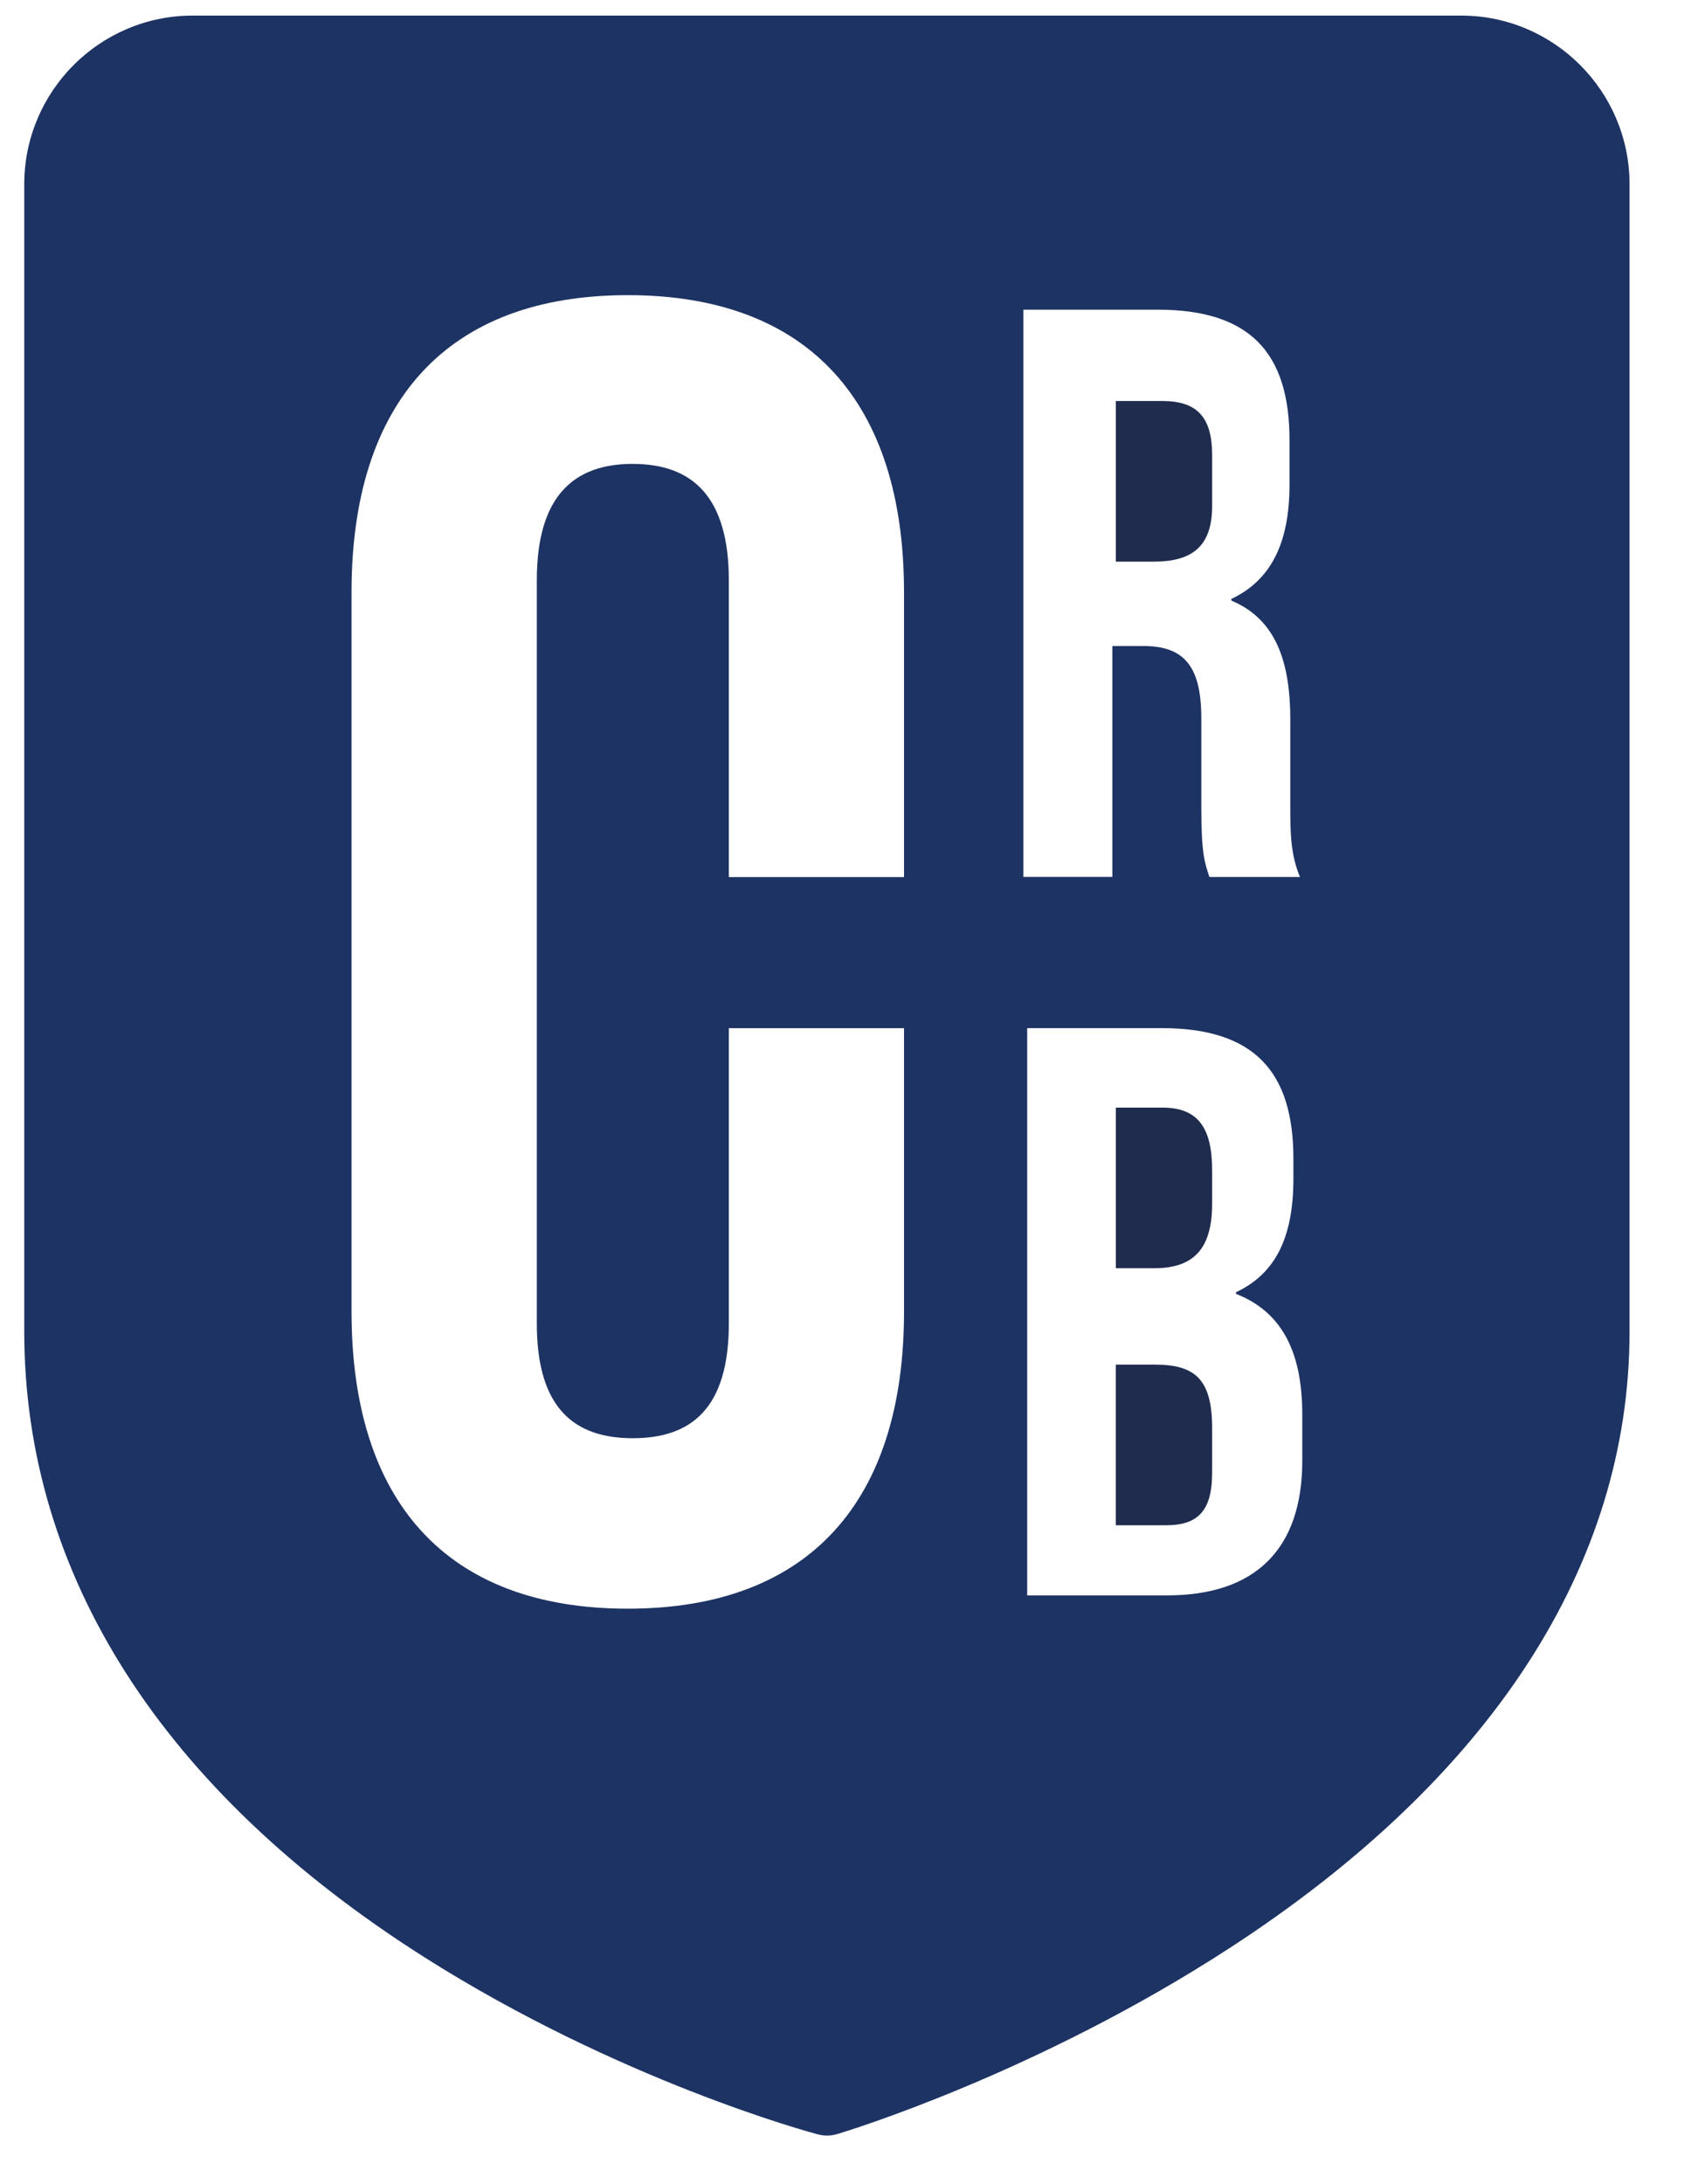 <svg height="45" viewBox="0 0 35 45" width="35" xmlns="http://www.w3.org/2000/svg"><g fill="none" fill-rule="evenodd" transform="translate(.5 .321)"><g fill="#1f2c4e"><path d="m24.485 24.485v-.698c0-.894-.31-1.288-1.02-1.288h-.965v3.309h.783c.747 0 1.202-.322 1.202-1.324"/><path d="m23.465 7.941h-.965v3.309h.783c.746 0 1.202-.277 1.202-1.139v-1.062c0-.77-.309-1.108-1.02-1.108"/><path d="m24.485 30.041v-.939c0-1-.347-1.308-1.175-1.308h-.811v3.309h1.042c.612 0 .943-.262.943-1.062"/></g><path d="m12.544 9.236c-1.216 0-1.979.661-1.979 2.399v15.311c0 1.738.764 2.364 1.979 2.364 1.215 0 1.979-.626 1.979-2.364v-6.084h3.611v5.842c0 3.893-1.944 6.118-5.694 6.118-3.75 0-5.694-2.225-5.694-6.118v-14.825c0-3.894 1.945-6.119 5.694-6.119 3.75 0 5.694 2.225 5.694 6.119v5.87h-3.611v-6.113c0-1.738-.764-2.399-1.979-2.399zm8.129 11.625h2.769c1.901 0 2.718.885 2.718 2.688v.417c0 1.202-.367 1.954-1.184 2.337v.033c.984.384 1.367 1.252 1.367 2.488v.952c0 1.803-.951 2.772-2.785 2.772h-2.885zm5.423-6.336v1.803c0 .567.017.985.2 1.419h-1.867c-.1-.3-.167-.484-.167-1.436v-1.837c0-1.085-.367-1.486-1.2-1.486h-.634v4.758h-1.834v-11.687h2.768c1.901 0 2.718.885 2.718 2.688v.918c0 1.202-.383 1.97-1.2 2.354v.033c.917.384 1.217 1.252 1.217 2.471zm3.521-14.525h-26.146c-1.914 0-3.471 1.559-3.471 3.475v23.637c0 5.012 2.851 9.469 8.246 12.89 3.999 2.536 7.939 3.605 8.105 3.649.063.017.128.026.193.026.073 0 .145-.01.215-.031.165-.049 4.098-1.24 8.091-3.835 5.39-3.503 8.239-7.894 8.239-12.699v-23.637c0-1.916-1.558-3.475-3.471-3.475z" fill="#1d3363"/></g></svg>